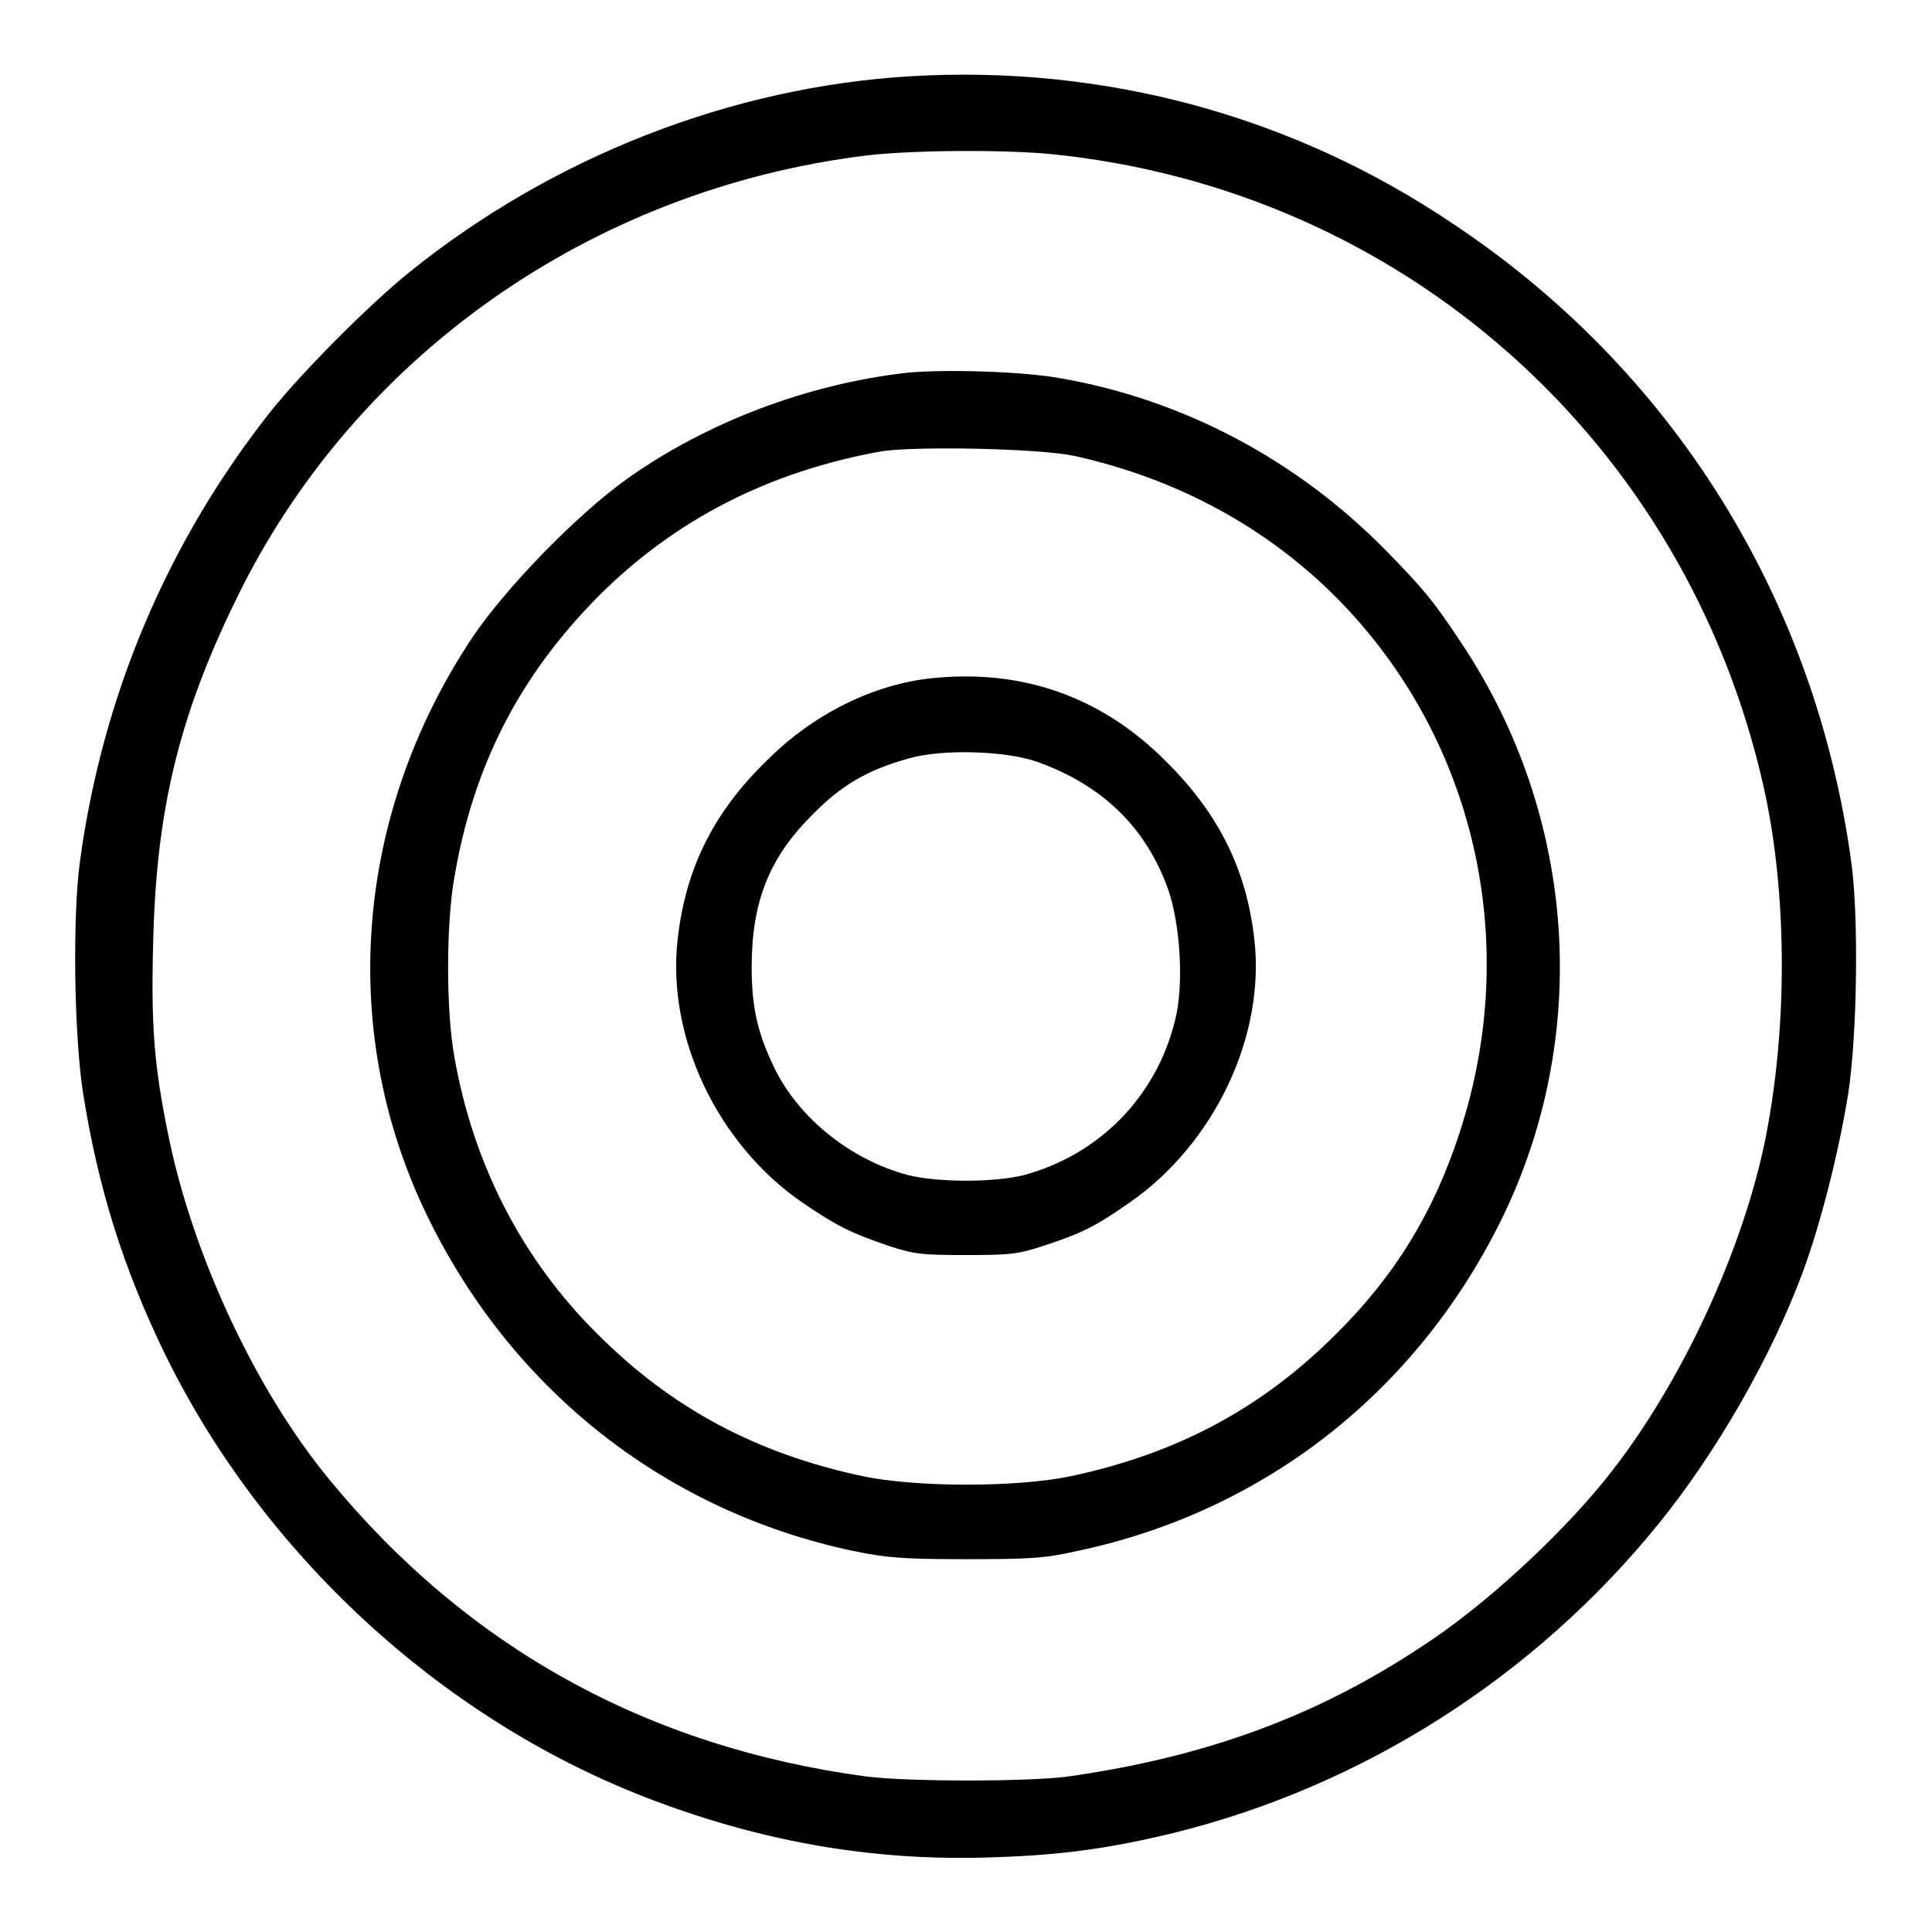 <?xml version="1.0" encoding="utf-8"?>
<!-- Svg Vector Icons : http://www.onlinewebfonts.com/icon -->
<!DOCTYPE svg PUBLIC "-//W3C//DTD SVG 1.1//EN" "http://www.w3.org/Graphics/SVG/1.1/DTD/svg11.dtd">
<svg version="1.1" xmlns="http://www.w3.org/2000/svg" xmlns:xlink="http://www.w3.org/1999/xlink" x="0px" y="0px" viewBox="0 0 256 256" enable-background="new 0 0 256 256" xml:space="preserve">
<g><g><g><path fill="#000000" d="M120.7,10.1c-23.7,1.4-47.4,10.6-66.5,26c-5.3,4.3-14,13-18.4,18.5C22.3,71.7,13.6,92,10.6,114.1c-1,7.2-0.8,22.9,0.4,30.7c2,12.6,5.3,23.2,10.9,34.7c12.9,26.3,36.3,48,63.5,58.6c15.2,5.9,30.3,8.6,46.3,8c9.2-0.3,15.4-1.2,23.7-3.2c25.2-6.2,47.9-20.7,64.3-40.9c7.8-9.6,15.1-22.4,19.2-33.5c2.4-6.5,4.8-16.1,6-23.6c1.2-7.8,1.4-23.5,0.4-30.7c-4.8-35-23.7-65.2-52.7-84.5C171.3,15.3,146.3,8.6,120.7,10.1z M139.1,20.4c46.6,4.6,84.3,38,94.6,83.9c3.2,14.3,3.2,32.6,0,47.7c-3.3,15.1-11.6,32.5-21.2,44.3c-6.2,7.6-15.9,16.5-23.7,21.6c-14.2,9.5-29,14.9-47.3,17.5c-5.3,0.7-21.1,0.7-26.7,0c-29-3.9-52.9-17.1-71.2-39.4c-9.8-11.9-18.1-29.8-21.3-45.6c-1.9-9.3-2.3-14.5-2-25.6c0.4-17.4,3.4-29.8,10.9-45.2c15.6-32.3,47.1-54.5,83.6-59C120.7,19.9,132.6,19.8,139.1,20.4z"/><path fill="#000000" d="M120.1,49.4c-13.1,1.5-26.3,6.5-36.8,13.9C76.5,68.1,66.9,78,62.5,84.6c-15.7,23.7-17.8,52.7-5.5,77.3c11.3,22.7,31.5,38.4,56,43.6c4.4,0.9,6.5,1.1,14.9,1.1c8.6,0,10.5-0.1,14.9-1.1c24.6-5.2,44.7-20.9,56-43.6c12.1-24.4,10.2-53.6-5.1-76.6c-3.7-5.6-5-7.2-10.1-12.4c-11.8-12-26.9-20-43.2-22.8C135.4,49.2,125,48.9,120.1,49.4z M142.3,60.4c13.6,3,25.4,9.4,34.7,18.7c18.4,18.5,24.7,45.7,16.4,71c-3.4,10.5-8.6,19-16.4,26.7c-9.8,9.8-21,15.8-35.1,18.8c-7.1,1.5-20.5,1.5-27.6,0c-14.1-3-25.3-9-35.1-18.8c-10-9.9-16.5-22.5-19-36.8c-1.1-6.1-1.1-17.5,0-23.7c2.5-14.8,8.6-26.7,19.1-37.3c10.1-10.1,22.5-16.5,37.5-19.2C121.4,59.1,137.5,59.4,142.3,60.4z"/><path fill="#000000" d="M124.2,89.8c-7.7,0.6-15.8,4.4-22,10.4c-7.4,7-11.3,14.5-12.4,24.2c-1.5,12.9,5.2,27.2,16.6,35c4.4,3,6.2,3.9,11.1,5.6c3.6,1.2,4.6,1.3,10.5,1.3c5.9,0,6.9-0.1,10.5-1.3c4.9-1.6,6.8-2.6,11.1-5.6c11.3-7.8,18.1-22.1,16.6-35c-1.1-9.6-5-17.1-12.4-24.2C145.6,92.3,135.6,88.8,124.2,89.8z M137.3,100.9c8.8,3.1,14.6,8.8,17.5,17c1.6,4.6,2.1,12.7,0.9,17.3c-2.5,10.2-10.1,17.8-20,20.5c-4,1-11.4,1-15.4,0c-7.5-2-14.3-7.4-17.6-14c-2.3-4.7-3.1-8.2-3.1-13.5c0-8.7,2.3-14.5,8-20.2c3.9-4,7.4-6,12.8-7.5C124.9,99.2,133.2,99.5,137.3,100.9z"/></g></g></g>
</svg>